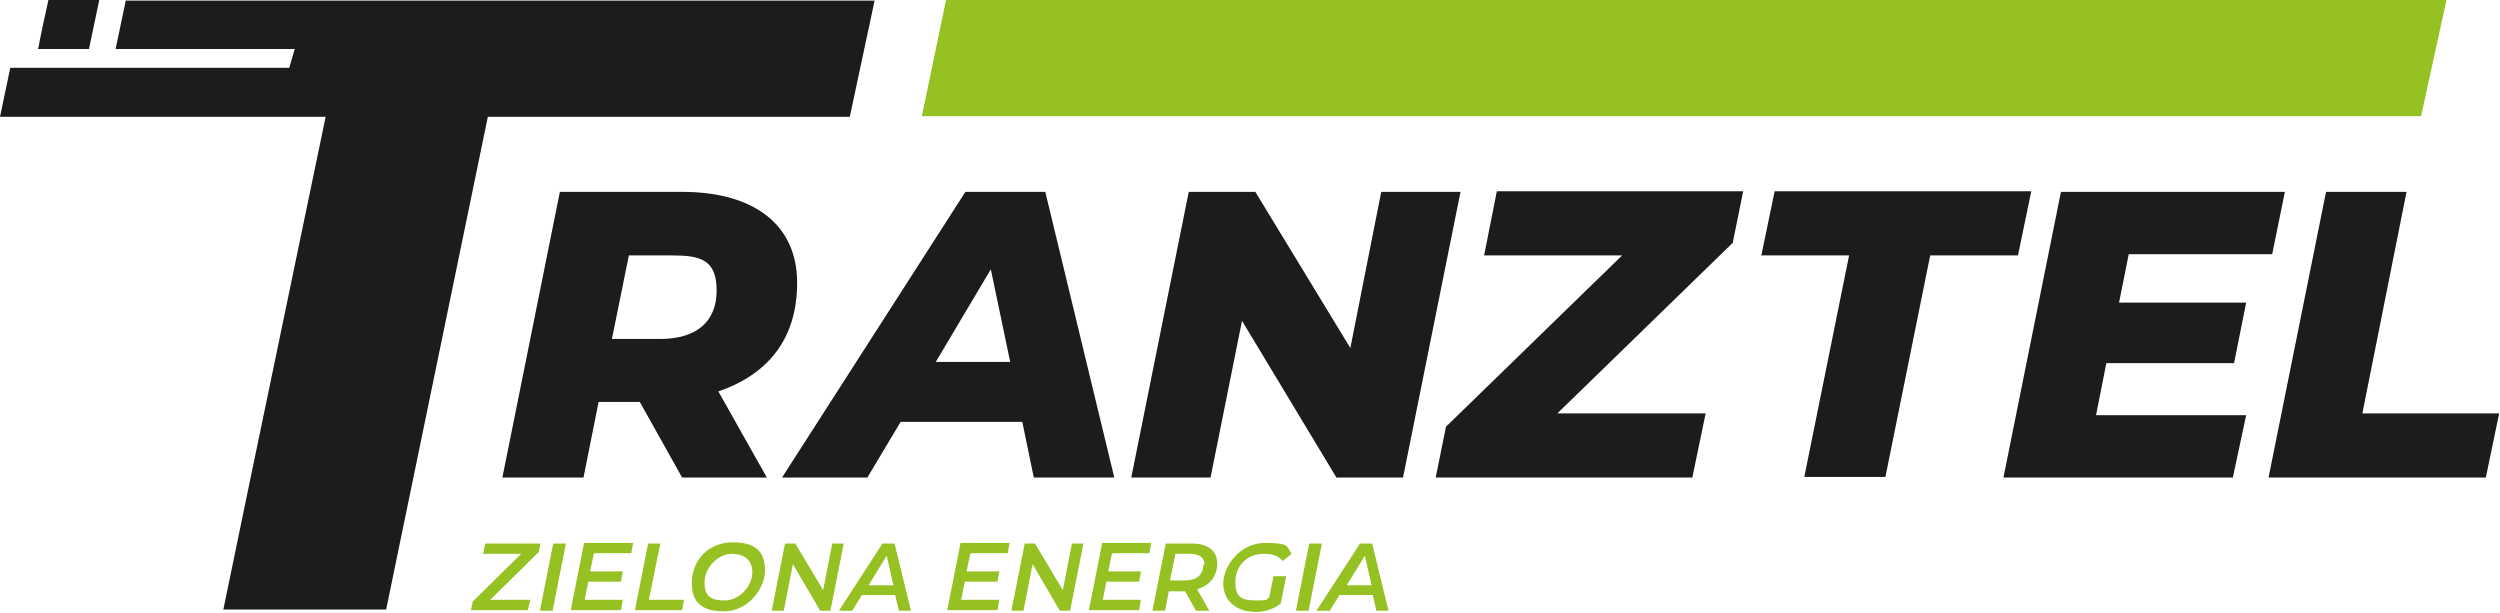 <?xml version="1.0" encoding="UTF-8" standalone="no"?><!DOCTYPE svg PUBLIC "-//W3C//DTD SVG 1.1//EN" "http://www.w3.org/Graphics/SVG/1.1/DTD/svg11.dtd"><svg width="100%" height="100%" viewBox="0 0 1721 422" version="1.1" xmlns="http://www.w3.org/2000/svg" xmlns:xlink="http://www.w3.org/1999/xlink" xml:space="preserve" xmlns:serif="http://www.serif.com/" style="fill-rule:evenodd;clip-rule:evenodd;stroke-linejoin:round;stroke-miterlimit:2;"><path d="M494.583,269.583l33.334,59.167l-58.334,0l-29.166,-52.083l-28.334,-0l-10.416,52.083l-55.834,0l39.584,-196.667l84.166,0c50.417,0 79.167,23.334 79.167,62.5c-0,39.167 -20.417,63.334 -54.583,75l0.416,0Zm-32.083,-93.75l-29.583,0l-11.667,57.5l33.333,0c24.584,0 38.75,-11.666 38.75,-33.333c0,-21.667 -11.666,-24.167 -30.833,-24.167Z" style="fill:#1c1c1c;fill-rule:nonzero;"/><path d="M703.75,290.417l-83.75,-0l-22.917,38.333l-58.75,0l126.25,-196.667l55,0l47.5,196.667l-55.416,0l-7.917,-38.333Zm-8.333,-41.25l-13.334,-63.75l-37.916,63.75l51.25,-0Z" style="fill:#1c1c1c;fill-rule:nonzero;"/><path d="M1005.42,132.083l-39.584,196.667l-45.833,0l-65,-107.917l-21.667,107.917l-54.583,0l39.583,-196.667l45.834,0l65.416,107.5l21.25,-107.5l54.584,0Z" style="fill:#1c1c1c;fill-rule:nonzero;"/><path d="M1193.33,166.667l-121.25,117.916l102.084,0l-9.167,44.167l-176.667,0l7.084,-35l121.25,-117.917l-95,0l8.75,-44.166l169.583,-0l-7.083,35l0.416,-0Z" style="fill:#1c1c1c;fill-rule:nonzero;"/><path d="M1272.92,175.833l-60.417,0l9.167,-44.166l176.666,-0l-9.166,44.166l-60.417,0l-30.833,152.5l-55.834,0l30.834,-152.5Z" style="fill:#1c1c1c;fill-rule:nonzero;"/><path d="M1465.42,175l-6.667,33.333l87.5,0l-8.333,41.667l-87.917,0l-7.083,35.833l103.333,0l-9.167,42.917l-157.916,0l39.583,-196.667l154.167,0l-8.75,42.917l-99.167,0l0.417,0Z" style="fill:#1c1c1c;fill-rule:nonzero;"/><path d="M1600.83,132.083l55.834,0l-30.417,152.5l94.167,0l-9.167,44.167l-149.583,0l39.583,-196.667l-0.417,0Z" style="fill:#1c1c1c;fill-rule:nonzero;"/><path d="M651.25,0c-5.417,26.667 -11.25,53.333 -16.667,80l1032.08,0c5.833,-26.667 11.666,-53.333 17.5,-80l-1032.92,0Z" style="fill:#95c122;fill-rule:nonzero;"/><path d="M86.667,0c-2.5,11.25 -4.584,22.5 -7.084,33.75l123.334,-0c-1.25,4.167 -2.5,8.333 -3.75,12.917l-192.084,-0c-2.5,11.25 -4.583,22.5 -7.083,33.75l224.167,-0c-23.334,112.916 -47.084,225.833 -70.417,339.166l112.083,0c23.334,-112.916 46.667,-225.833 70,-339.166l249.167,-0c5.833,-26.667 11.25,-53.334 17.083,-80l-515,-0l-0.416,-0.417Z" style="fill:#1c1c1c;fill-rule:nonzero;"/><path d="M68.333,0l-35,0c-2.5,11.25 -5,22.5 -7.083,33.75l35,-0c2.5,-11.25 4.583,-22.5 7.083,-33.75Z" style="fill:#1c1c1c;fill-rule:nonzero;"/><path d="M370.833,380l-33.333,32.917l27.5,-0l-1.667,7.083l-39.166,-0l1.25,-5.833l33.333,-32.917l-26.25,0l1.667,-7.083l37.916,-0l-1.25,5.833Z" style="fill:#95c122;fill-rule:nonzero;"/><path d="M380.833,374.167l8.75,-0l-9.166,46.25l-8.75,-0l9.166,-46.25Z" style="fill:#95c122;fill-rule:nonzero;"/><path d="M408.75,381.25l-2.5,12.083l22.5,0l-1.25,7.084l-22.5,-0l-2.5,12.5l26.25,-0l-1.25,7.083l-34.583,-0l9.166,-46.25l33.75,-0l-1.25,7.083l-25,0l-0.833,0.417Z" style="fill:#95c122;fill-rule:nonzero;"/><path d="M445.833,374.167l8.75,-0l-7.916,38.75l24.166,-0l-1.25,7.083l-32.5,-0l9.167,-46.25l-0.417,0.417Z" style="fill:#95c122;fill-rule:nonzero;"/><path d="M476.25,401.25c-0,-15.417 11.25,-27.917 28.333,-27.917c17.084,0 22.084,7.917 22.084,19.584c-0,11.666 -11.25,27.916 -28.334,27.916c-17.083,0 -22.083,-7.916 -22.083,-19.583Zm41.667,-7.5c-0,-7.5 -5,-12.5 -14.167,-12.5c-9.167,0 -18.75,9.167 -18.75,19.583c-0,10.417 5,12.5 14.167,12.5c9.166,0 18.75,-9.166 18.75,-19.583Z" style="fill:#95c122;fill-rule:nonzero;"/><path d="M580.833,374.167l-9.166,46.25l-7.084,-0l-18.75,-32.084l-6.25,32.084l-8.333,-0l9.167,-46.25l7.083,-0l19.167,32.083l6.25,-32.083l8.333,-0l-0.417,-0Z" style="fill:#95c122;fill-rule:nonzero;"/><path d="M616.667,409.583l-23.334,0l-6.666,10.834l-9.167,-0l30,-46.25l8.333,-0l11.25,46.25l-8.333,-0l-2.5,-10.834l0.417,0Zm-1.667,-6.666l-4.583,-20.417l-12.5,20.417l17.5,-0l-0.417,-0Z" style="fill:#95c122;fill-rule:nonzero;"/><path d="M667.917,381.25l-2.5,12.083l22.5,0l-1.25,7.084l-22.5,-0l-2.5,12.5l26.25,-0l-1.25,7.083l-34.584,-0l9.167,-46.25l33.75,-0l-1.25,7.083l-25,0l-0.833,0.417Z" style="fill:#95c122;fill-rule:nonzero;"/><path d="M745.833,374.167l-9.166,46.25l-7.084,-0l-18.75,-32.084l-6.25,32.084l-8.333,-0l9.167,-46.25l7.083,-0l19.167,32.083l6.25,-32.083l8.333,-0l-0.417,-0Z" style="fill:#95c122;fill-rule:nonzero;"/><path d="M765.417,381.25l-2.5,12.083l22.5,0l-1.25,7.084l-22.5,-0l-2.5,12.5l26.25,-0l-1.25,7.083l-34.584,-0l9.167,-46.25l33.75,-0l-1.25,7.083l-25,0l-0.833,0.417Z" style="fill:#95c122;fill-rule:nonzero;"/><path d="M824.167,405.833l8.333,14.584l-9.167,-0l-7.5,-13.334l-11.25,0l-2.5,13.334l-8.75,-0l9.167,-46.25l17.917,-0c11.25,-0 17.5,5 17.5,13.75c-0,8.75 -5,15 -13.334,17.5l-0.416,0.416Zm5,-17.083c-0,-5 -3.75,-7.5 -10,-7.5l-10,-0l-3.75,18.333l10,0c8.333,0 12.916,-3.75 12.916,-10.833l0.834,-0Z" style="fill:#95c122;fill-rule:nonzero;"/><path d="M876.667,396.667l8.75,-0l-3.75,18.75c-4.584,3.75 -10.834,5.833 -17.084,5.833c-13.75,-0 -22.5,-7.917 -22.5,-19.583c0,-11.667 11.25,-27.917 28.75,-27.917c17.5,0 14.584,2.5 18.334,7.5l-6.25,5c-2.917,-3.75 -7.084,-5 -12.917,-5c-12.083,0 -19.583,8.75 -19.583,19.583c-0,10.834 5,12.5 14.583,12.5c9.583,0 6.25,-0.833 8.75,-2.083l2.917,-14.583Z" style="fill:#95c122;fill-rule:nonzero;"/><path d="M901.25,374.167l8.75,-0l-9.167,46.25l-8.75,-0l9.167,-46.25Z" style="fill:#95c122;fill-rule:nonzero;"/><path d="M945.417,409.583l-23.334,0l-6.666,10.834l-9.167,-0l30,-46.25l8.333,-0l11.25,46.25l-8.333,-0l-2.5,-10.834l0.417,0Zm-1.25,-6.666l-4.584,-20.417l-12.5,20.417l17.5,-0l-0.416,-0Z" style="fill:#95c122;fill-rule:nonzero;"/></svg>
